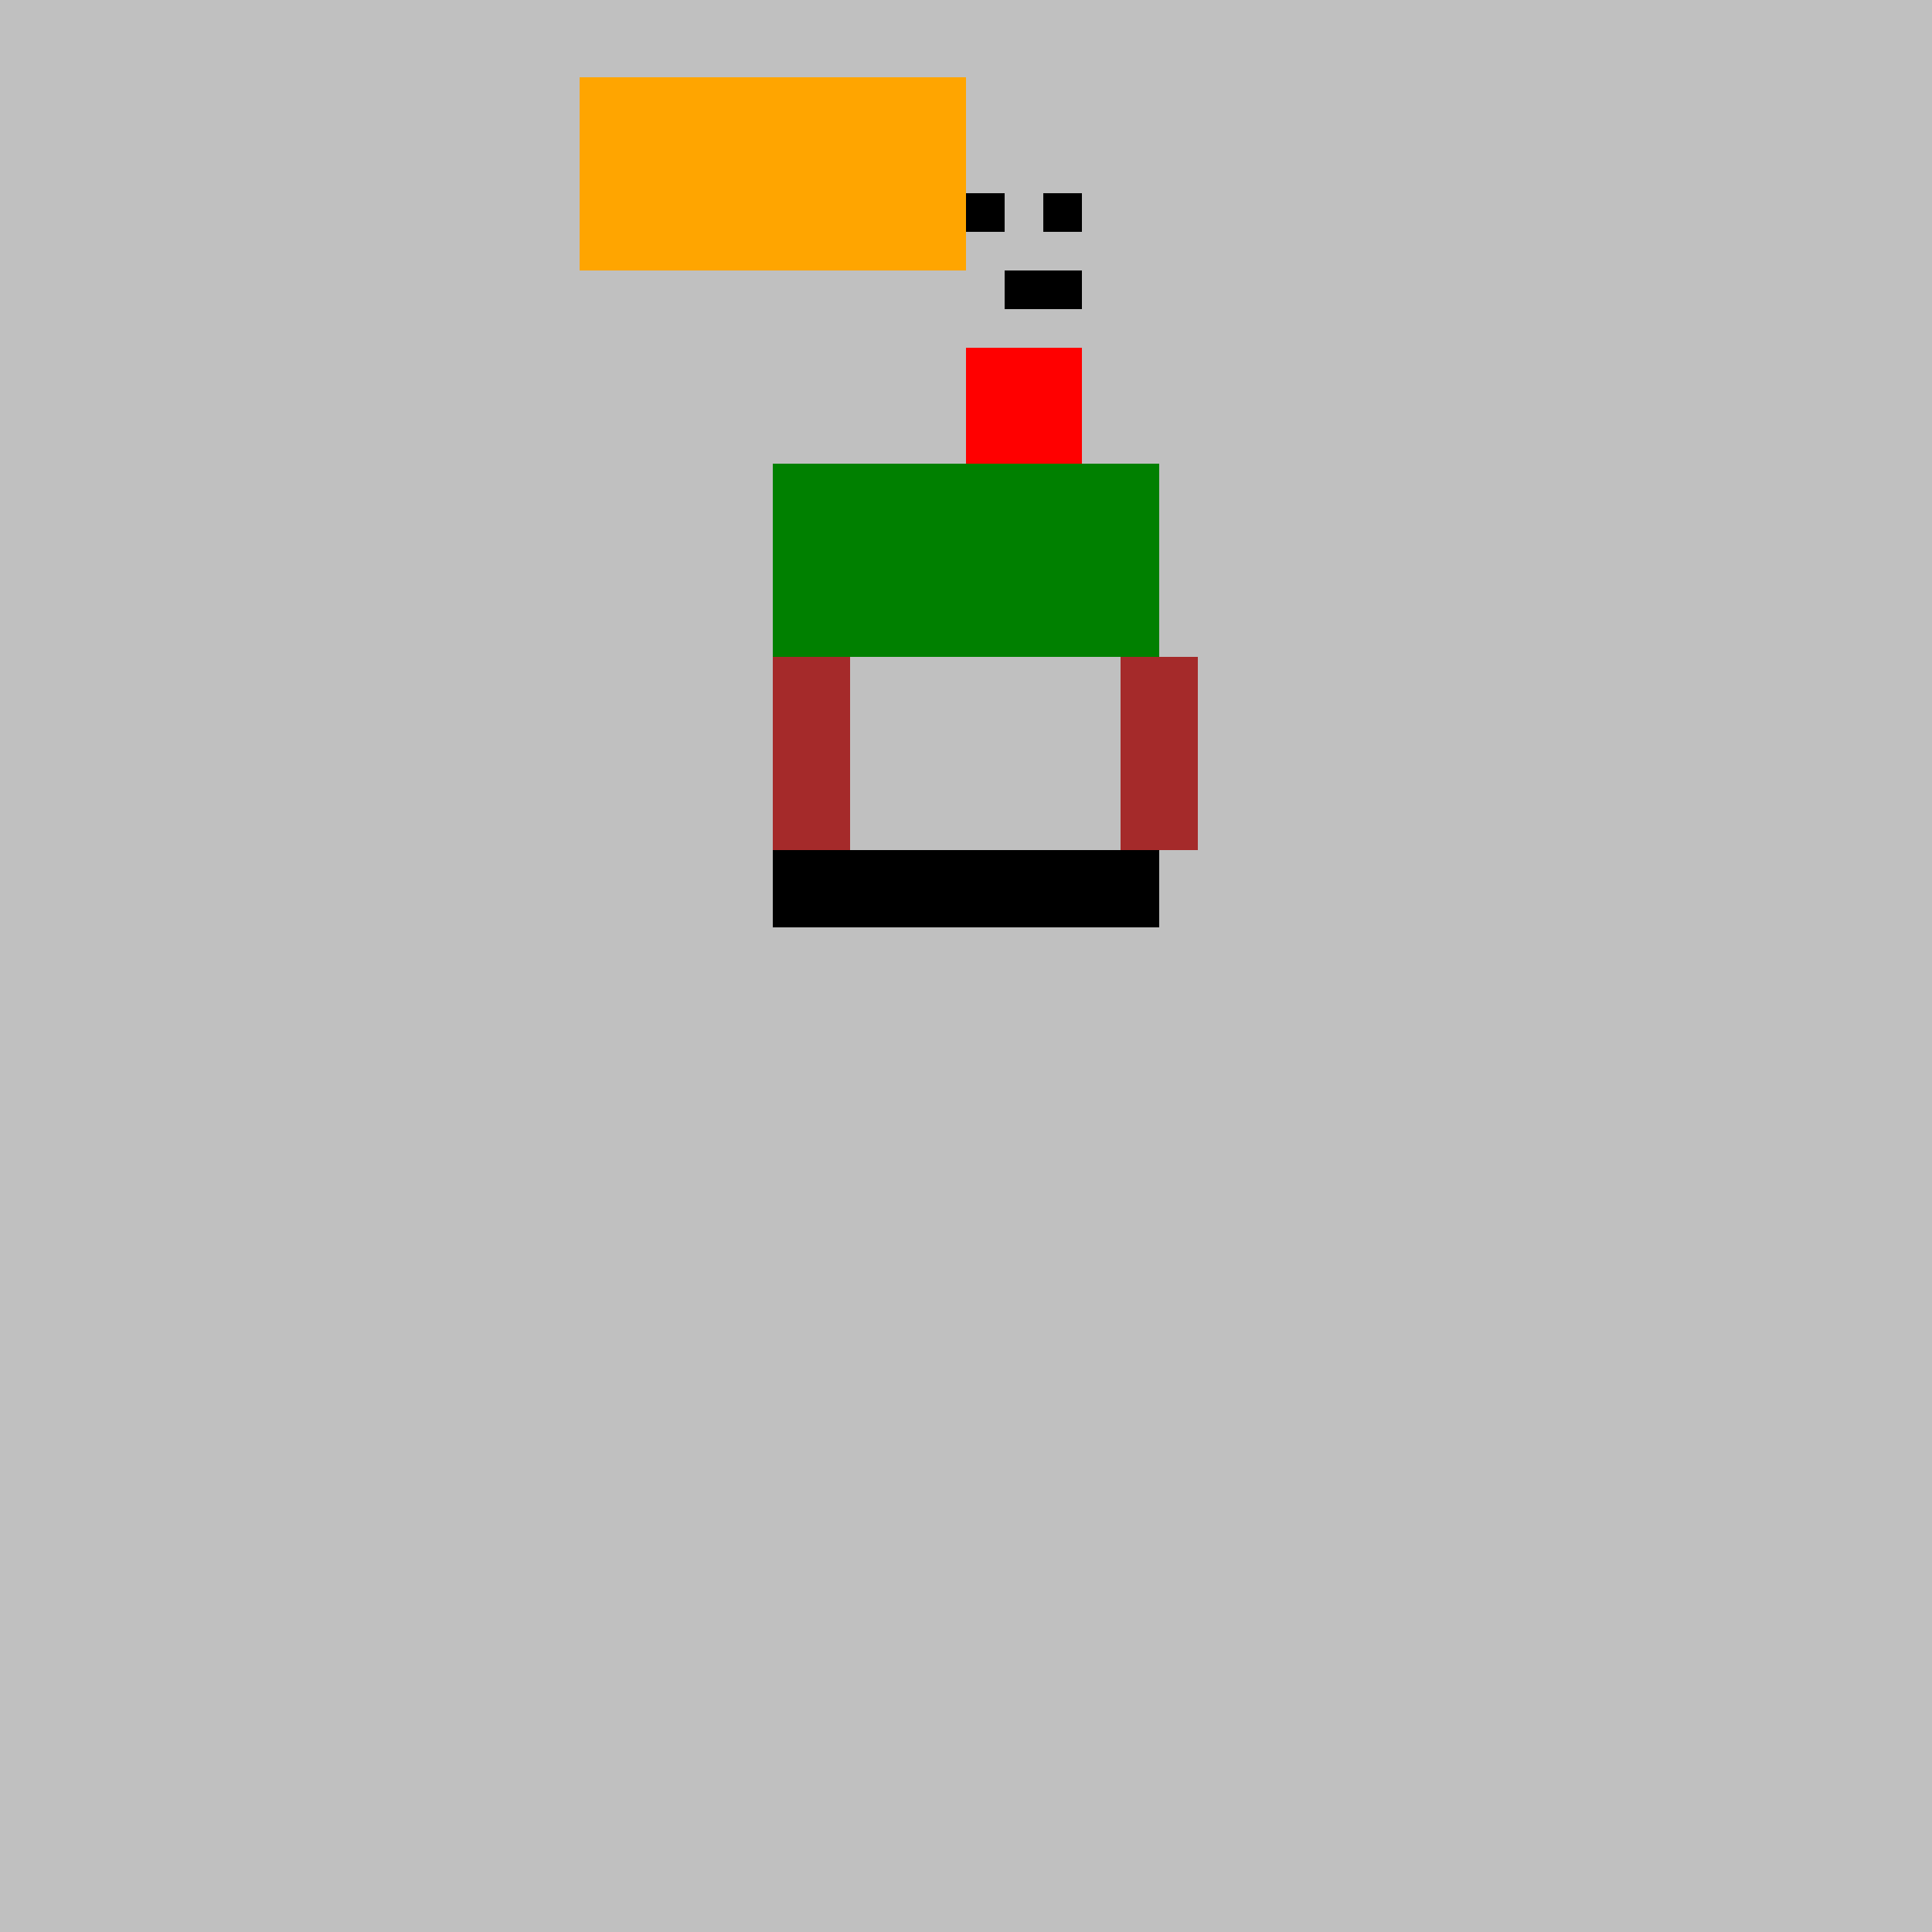 <!--

Generated by DrawGPT.
Free, open source, AI generated images in SVG, PNG, and HTML Canvas format.
https://drawgpt.ai

Created: 2023-09-25T23:05:53.086Z
Link: https://drawgpt.ai/prompt/5593/

-->
<svg xmlns="http://www.w3.org/2000/svg" xmlns:xlink="http://www.w3.org/1999/xlink" width="500" height="500"><defs/><g><rect fill="silver" stroke="none" x="0" y="0" width="512" height="512"/><rect fill="black" stroke="none" x="250" y="50" width="10" height="10"/><rect fill="black" stroke="none" x="270" y="50" width="10" height="10"/><rect fill="black" stroke="none" x="260" y="70" width="20" height="10"/><rect fill="red" stroke="none" x="250" y="90" width="30" height="30"/><rect fill="green" stroke="none" x="200" y="120" width="100" height="50"/><rect fill="brown" stroke="none" x="200" y="170" width="20" height="50"/><rect fill="brown" stroke="none" x="290" y="170" width="20" height="50"/><rect fill="black" stroke="none" x="200" y="220" width="100" height="20"/><rect fill="orange" stroke="none" x="150" y="20" width="100" height="50"/></g></svg>